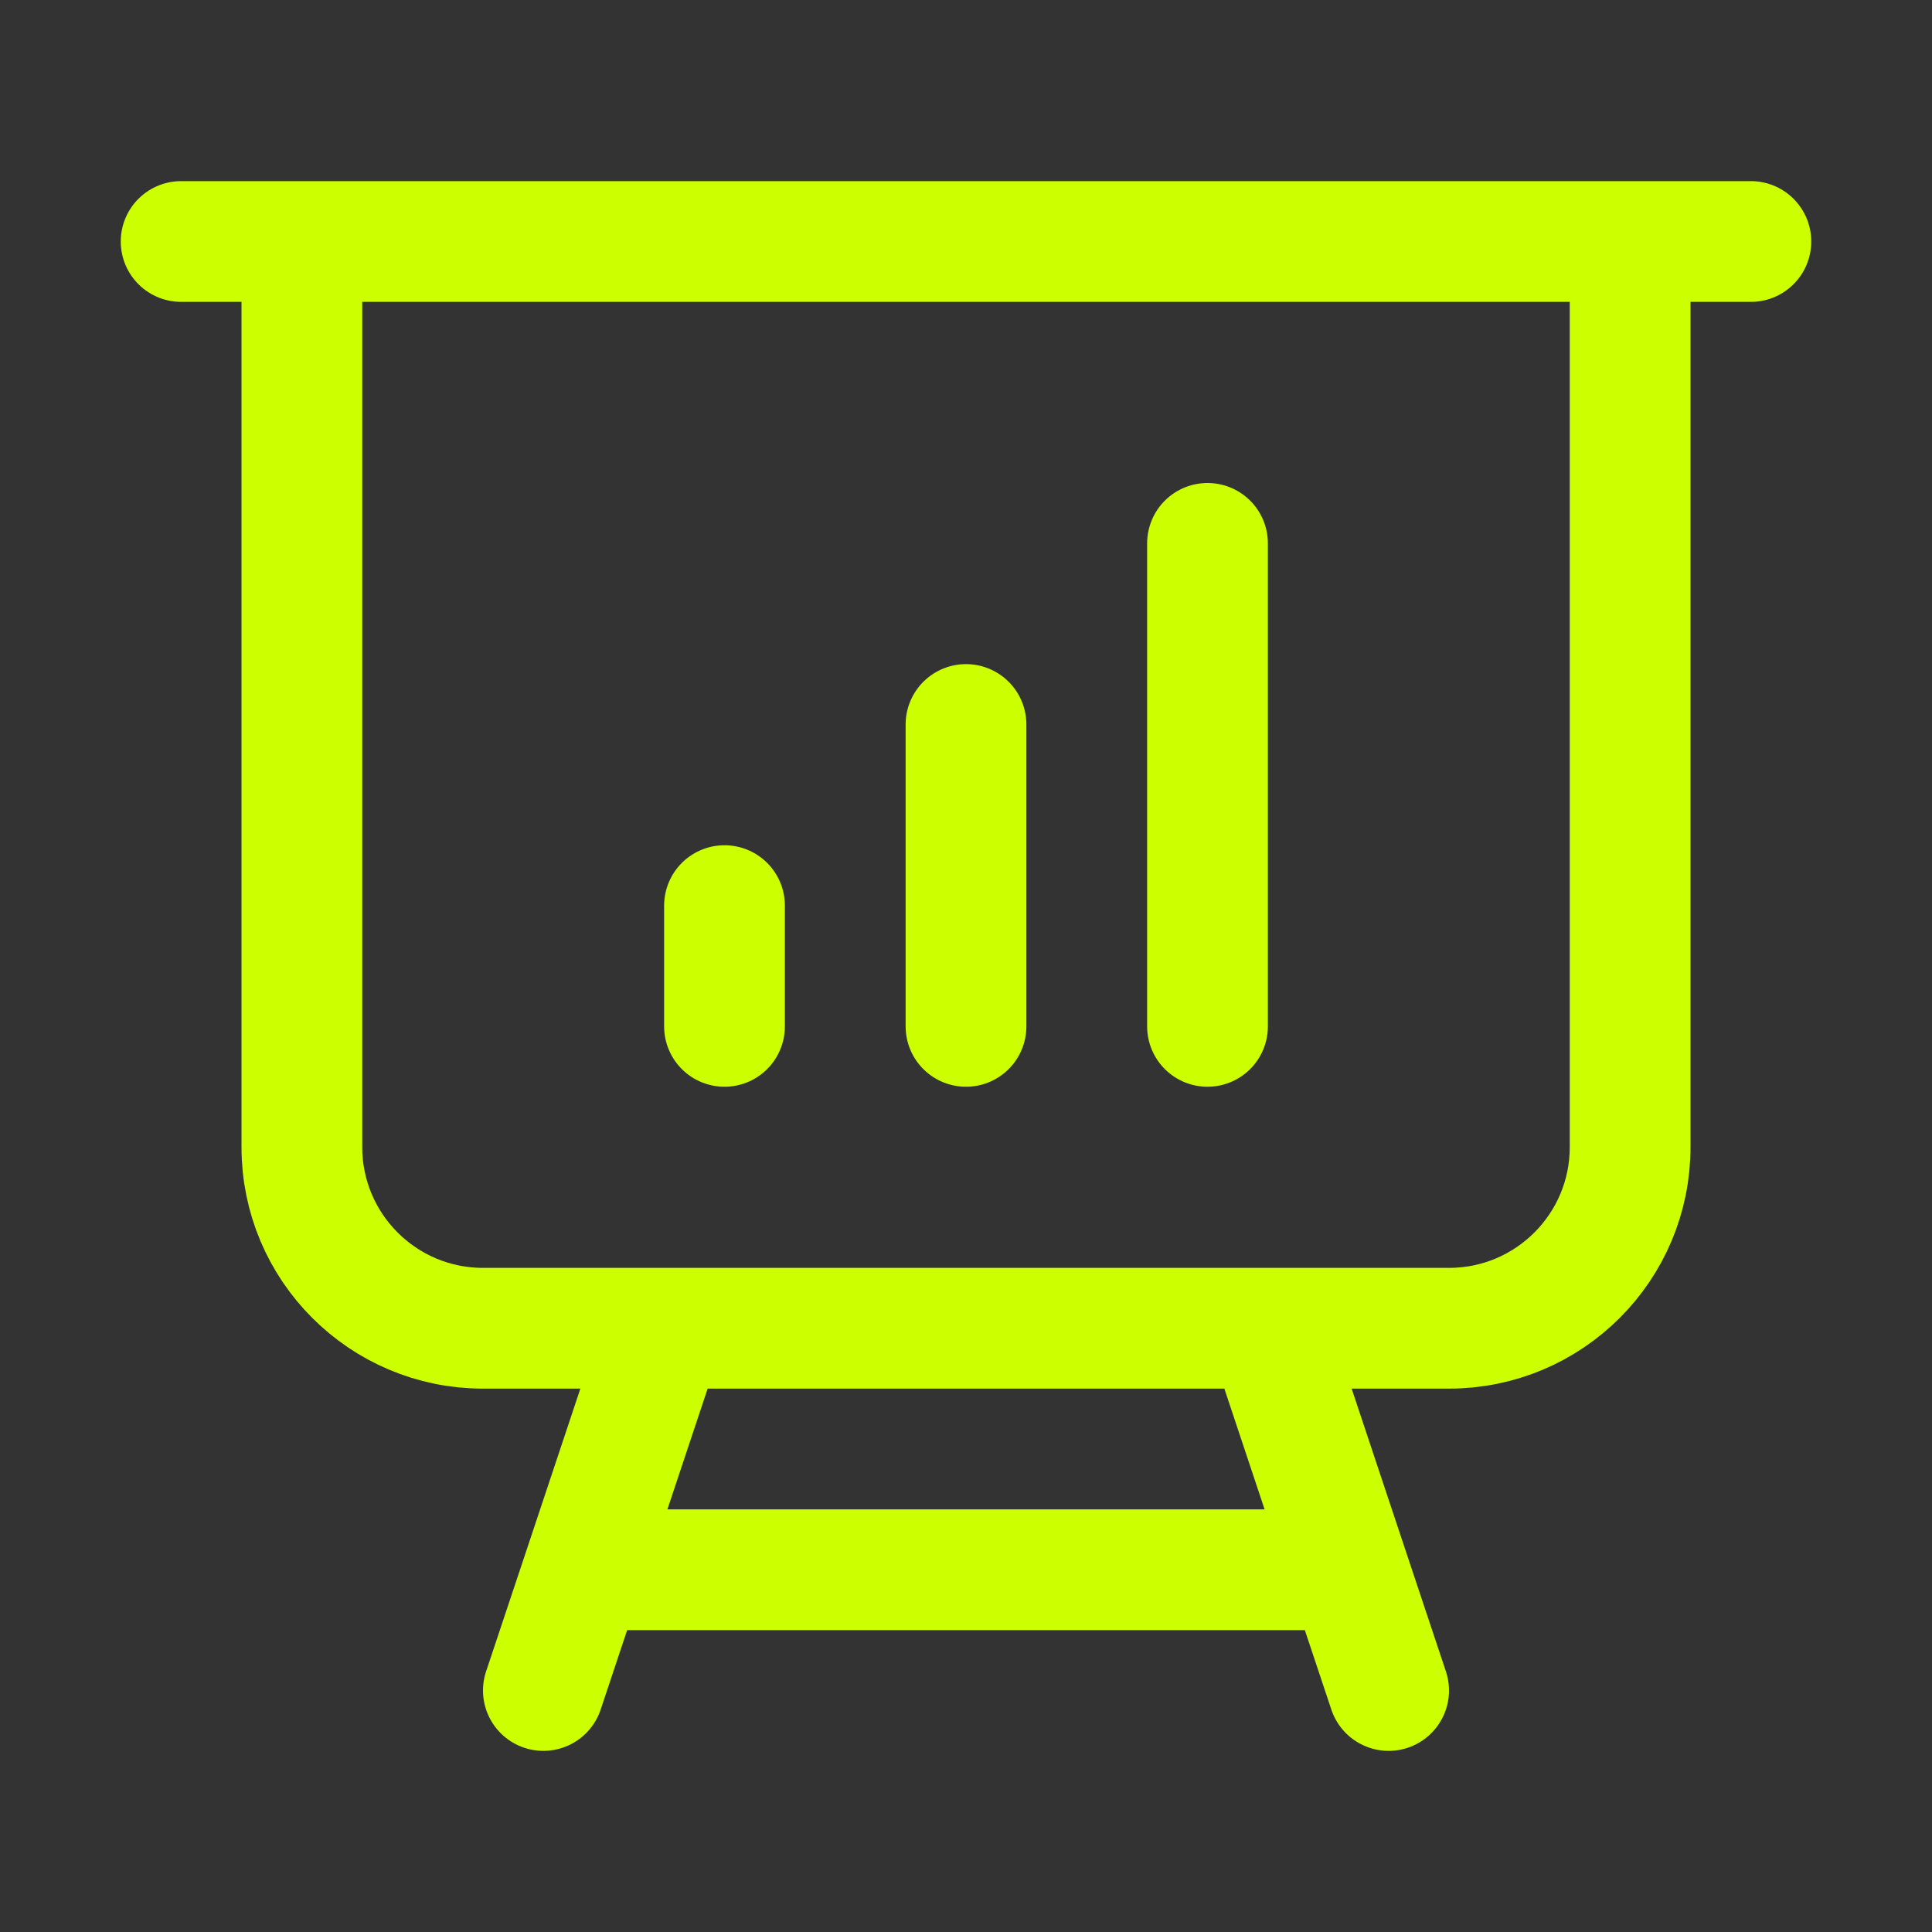 <?xml version="1.0" encoding="UTF-8"?> <svg xmlns="http://www.w3.org/2000/svg" width="32" height="32" viewBox="0 0 32 32" fill="none"><rect x="0" y="0" width="32" height="32" fill="#333333" stroke="none"/><path d="M5 4V19C5 20.657 6.343 22 8 22H11M5 4H3M5 4H27M27 4H29M27 4V19C27 20.657 25.657 22 24 22H21M11 22H21M11 22L9.667 26M21 22L22.333 26M22.333 26L23 28M22.333 26H9.667M9.667 26L9 28M12 15V17M16 12V17M20 9V17" stroke="#CCFF00" stroke-width="2" stroke-linecap="round" stroke-linejoin="round"></path></svg> 